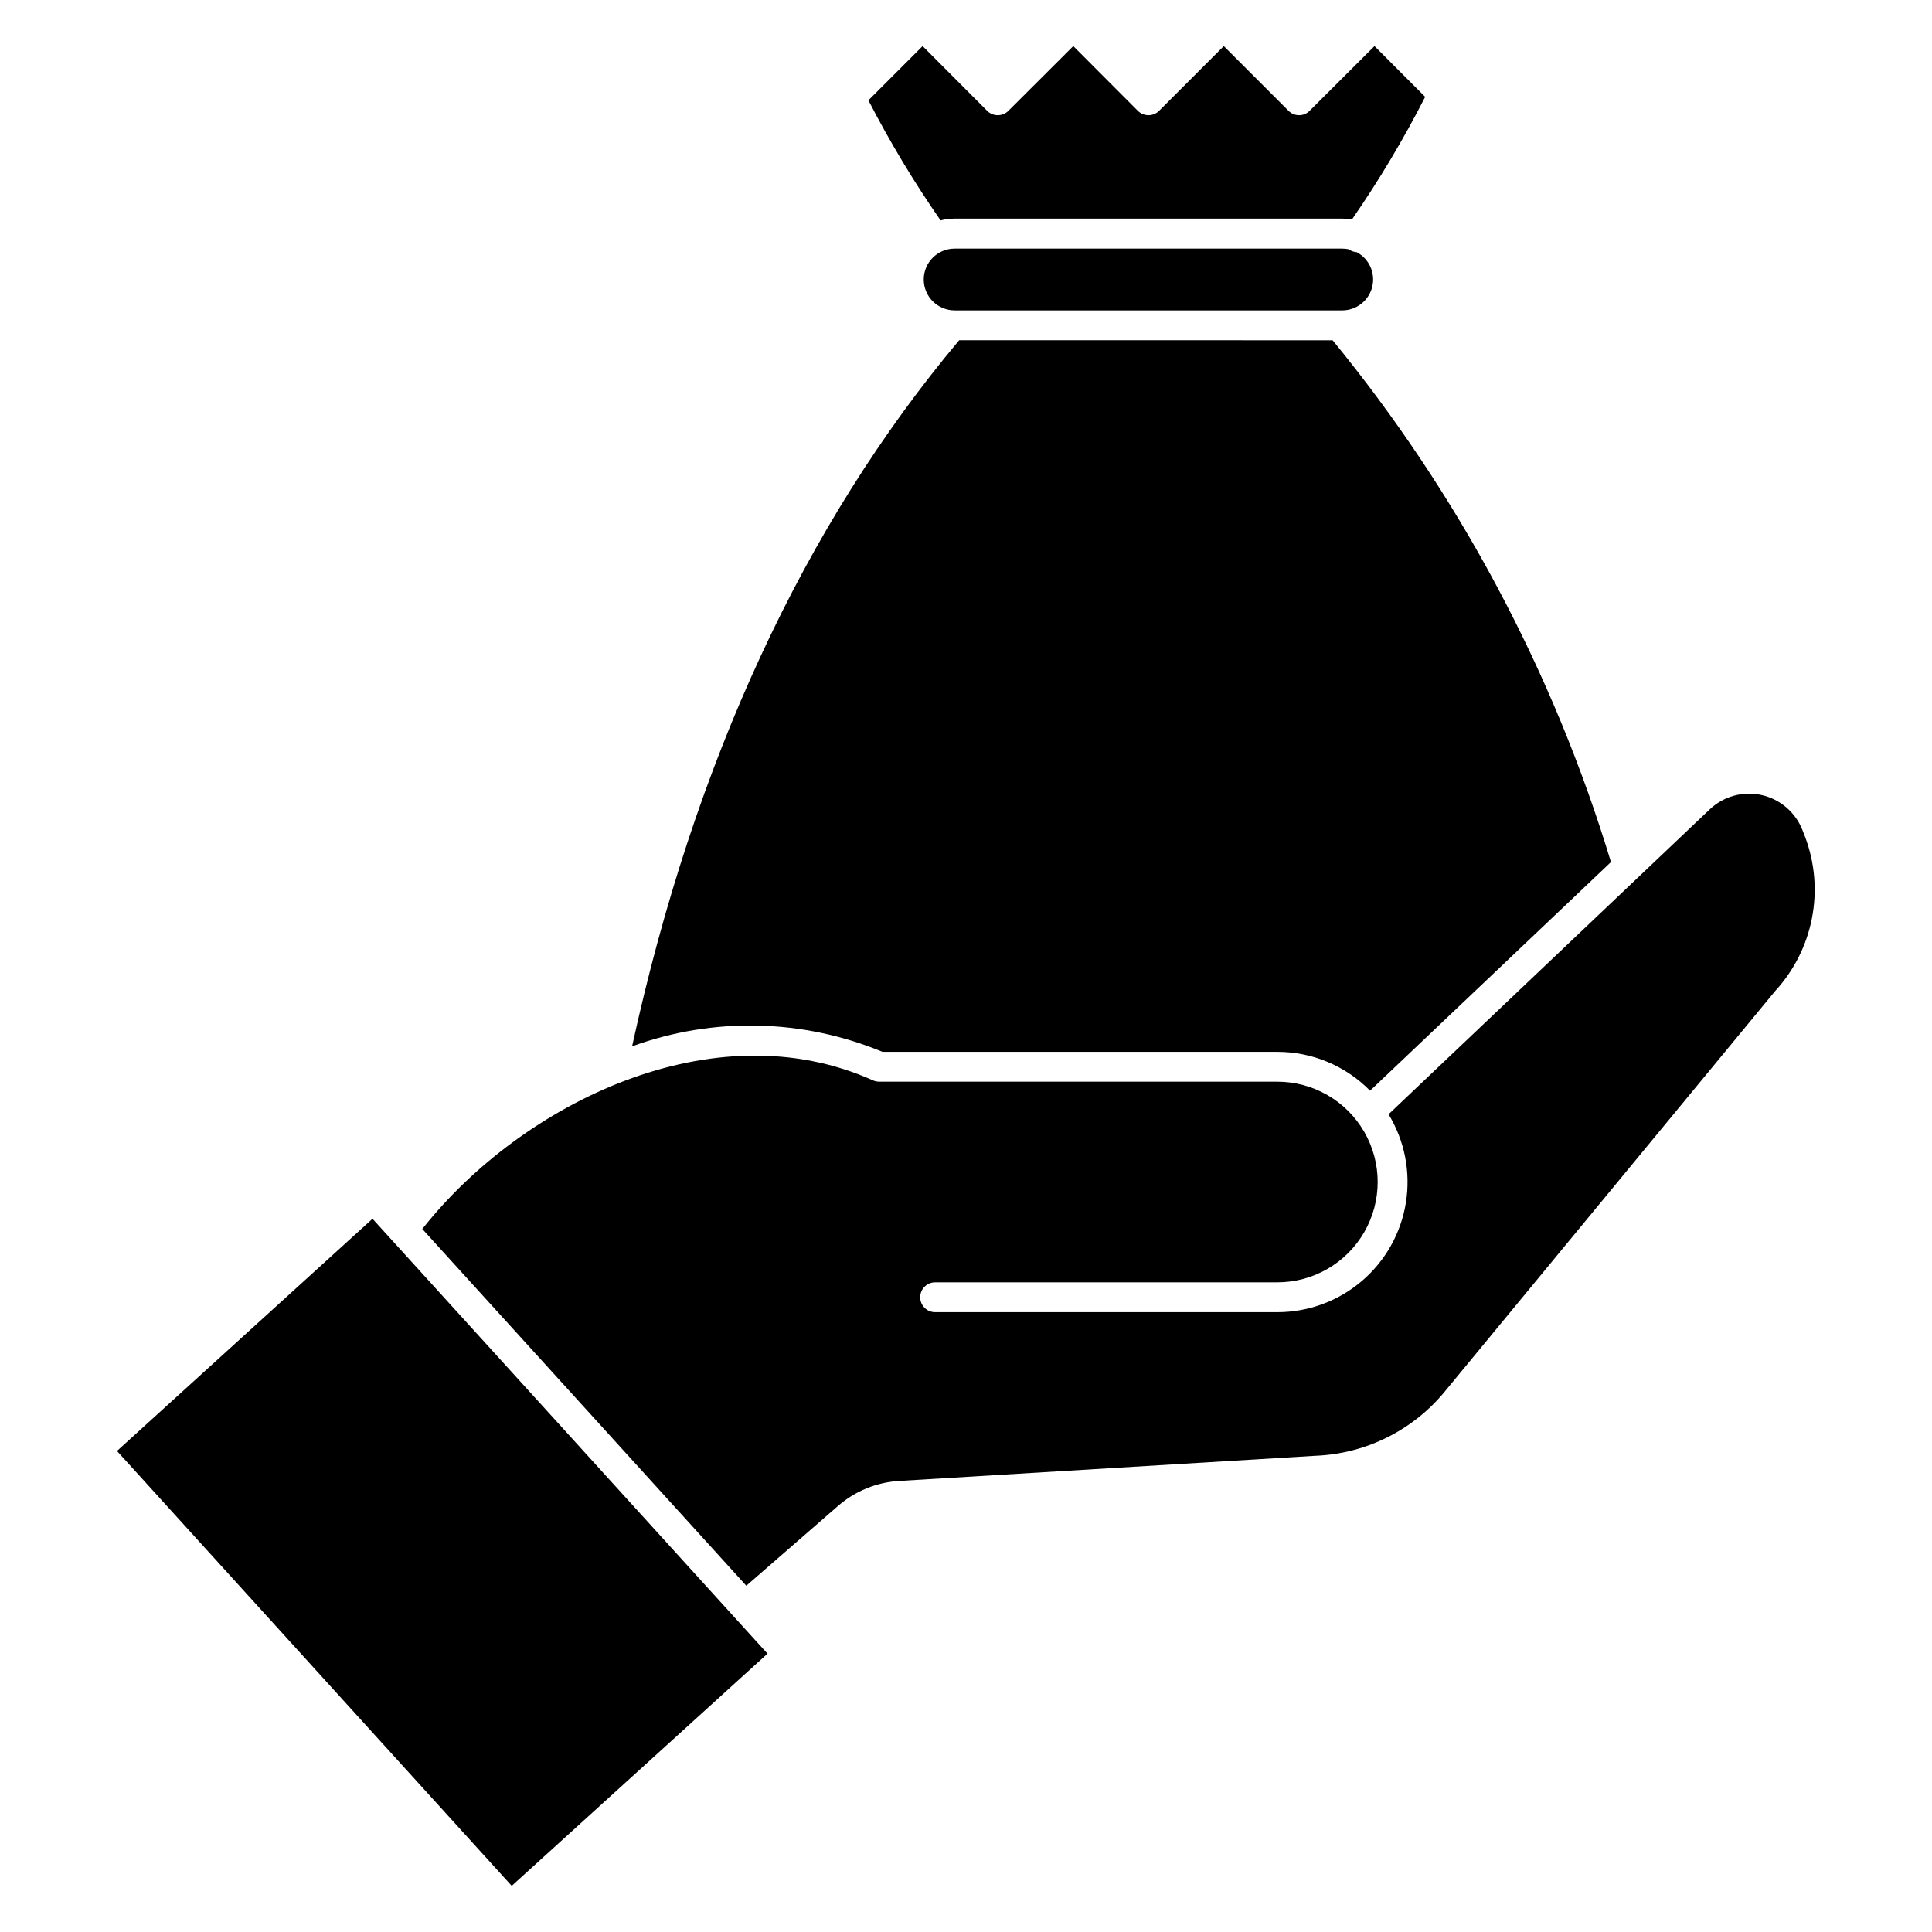 <?xml version="1.0" encoding="UTF-8"?>
<!-- Uploaded to: SVG Find, www.svgfind.com, Generator: SVG Find Mixer Tools -->
<svg fill="#000000" width="800px" height="800px" version="1.1" viewBox="144 144 512 512" xmlns="http://www.w3.org/2000/svg">
 <path d="m341.78 564.23 24.125-20.988v0.004c4.606-4.09 10.469-6.484 16.621-6.797l110.23-6.664v0.004c13.531-0.578 26.145-6.992 34.59-17.582l87.094-105.58c4.965-5.398 8.336-12.07 9.738-19.27 1.406-7.203 0.785-14.652-1.785-21.52l-0.715-1.82c-1.828-4.715-5.883-8.207-10.812-9.316-4.934-1.109-10.09 0.309-13.762 3.785l-85.121 80.809c4.266 7.008 5.894 15.305 4.598 23.406-1.301 8.098-5.441 15.473-11.688 20.793-6.242 5.324-14.176 8.246-22.383 8.246h-90.688c-2.188 0-3.957-1.77-3.957-3.953 0-2.188 1.77-3.957 3.957-3.957h90.688c9.5 0 18.277-5.066 23.027-13.293 4.75-8.227 4.75-18.363 0-26.59s-13.527-13.293-23.027-13.293h-105.51c-0.559-0.004-1.113-0.117-1.625-0.34-42.254-18.988-92.984 6.008-119.3 39.18-0.047 0.066-0.137 0.113-0.184 0.168zm-62.168 79.543-104.61-115.25 67.715-61.539 104.68 115.25zm117.38-433.89h102.77c0.574 0.004 1.148 0.066 1.707 0.188l0.043 0.047v0.004c0.598 0.414 1.297 0.66 2.023 0.703 3.316 1.758 5.016 5.547 4.117 9.191-0.895 3.648-4.156 6.219-7.91 6.238h-102.75c-4.523 0-8.188-3.668-8.188-8.188s3.664-8.184 8.188-8.184zm-22.867-39.297 14.375-14.375 17.113 17.16v0.004c1.555 1.539 4.059 1.539 5.613 0l17.207-17.164 17.113 17.16v0.004c0.746 0.727 1.746 1.141 2.789 1.152 1.059 0.012 2.078-0.402 2.828-1.152l17.156-17.164 17.16 17.16v0.004c0.738 0.738 1.742 1.156 2.785 1.152 1.047 0.012 2.055-0.406 2.785-1.152l17.207-17.164 13.43 13.453c-5.738 11.254-12.219 22.113-19.406 32.504-0.828-0.148-1.672-0.227-2.516-0.234h-102.77c-1.258 0.004-2.512 0.164-3.731 0.473-7.066-10.188-13.461-20.824-19.137-31.844zm108.39 252.16h-104.66c-21.152-8.773-44.828-9.297-66.344-1.457 16.438-75.301 45.594-138.2 86.676-187.12l98.973 0.004c33.418 40.809 58.48 87.793 73.758 138.28l-63.832 60.59c-6.477-6.59-15.332-10.301-24.574-10.293z" fill-rule="evenodd"/>
</svg>